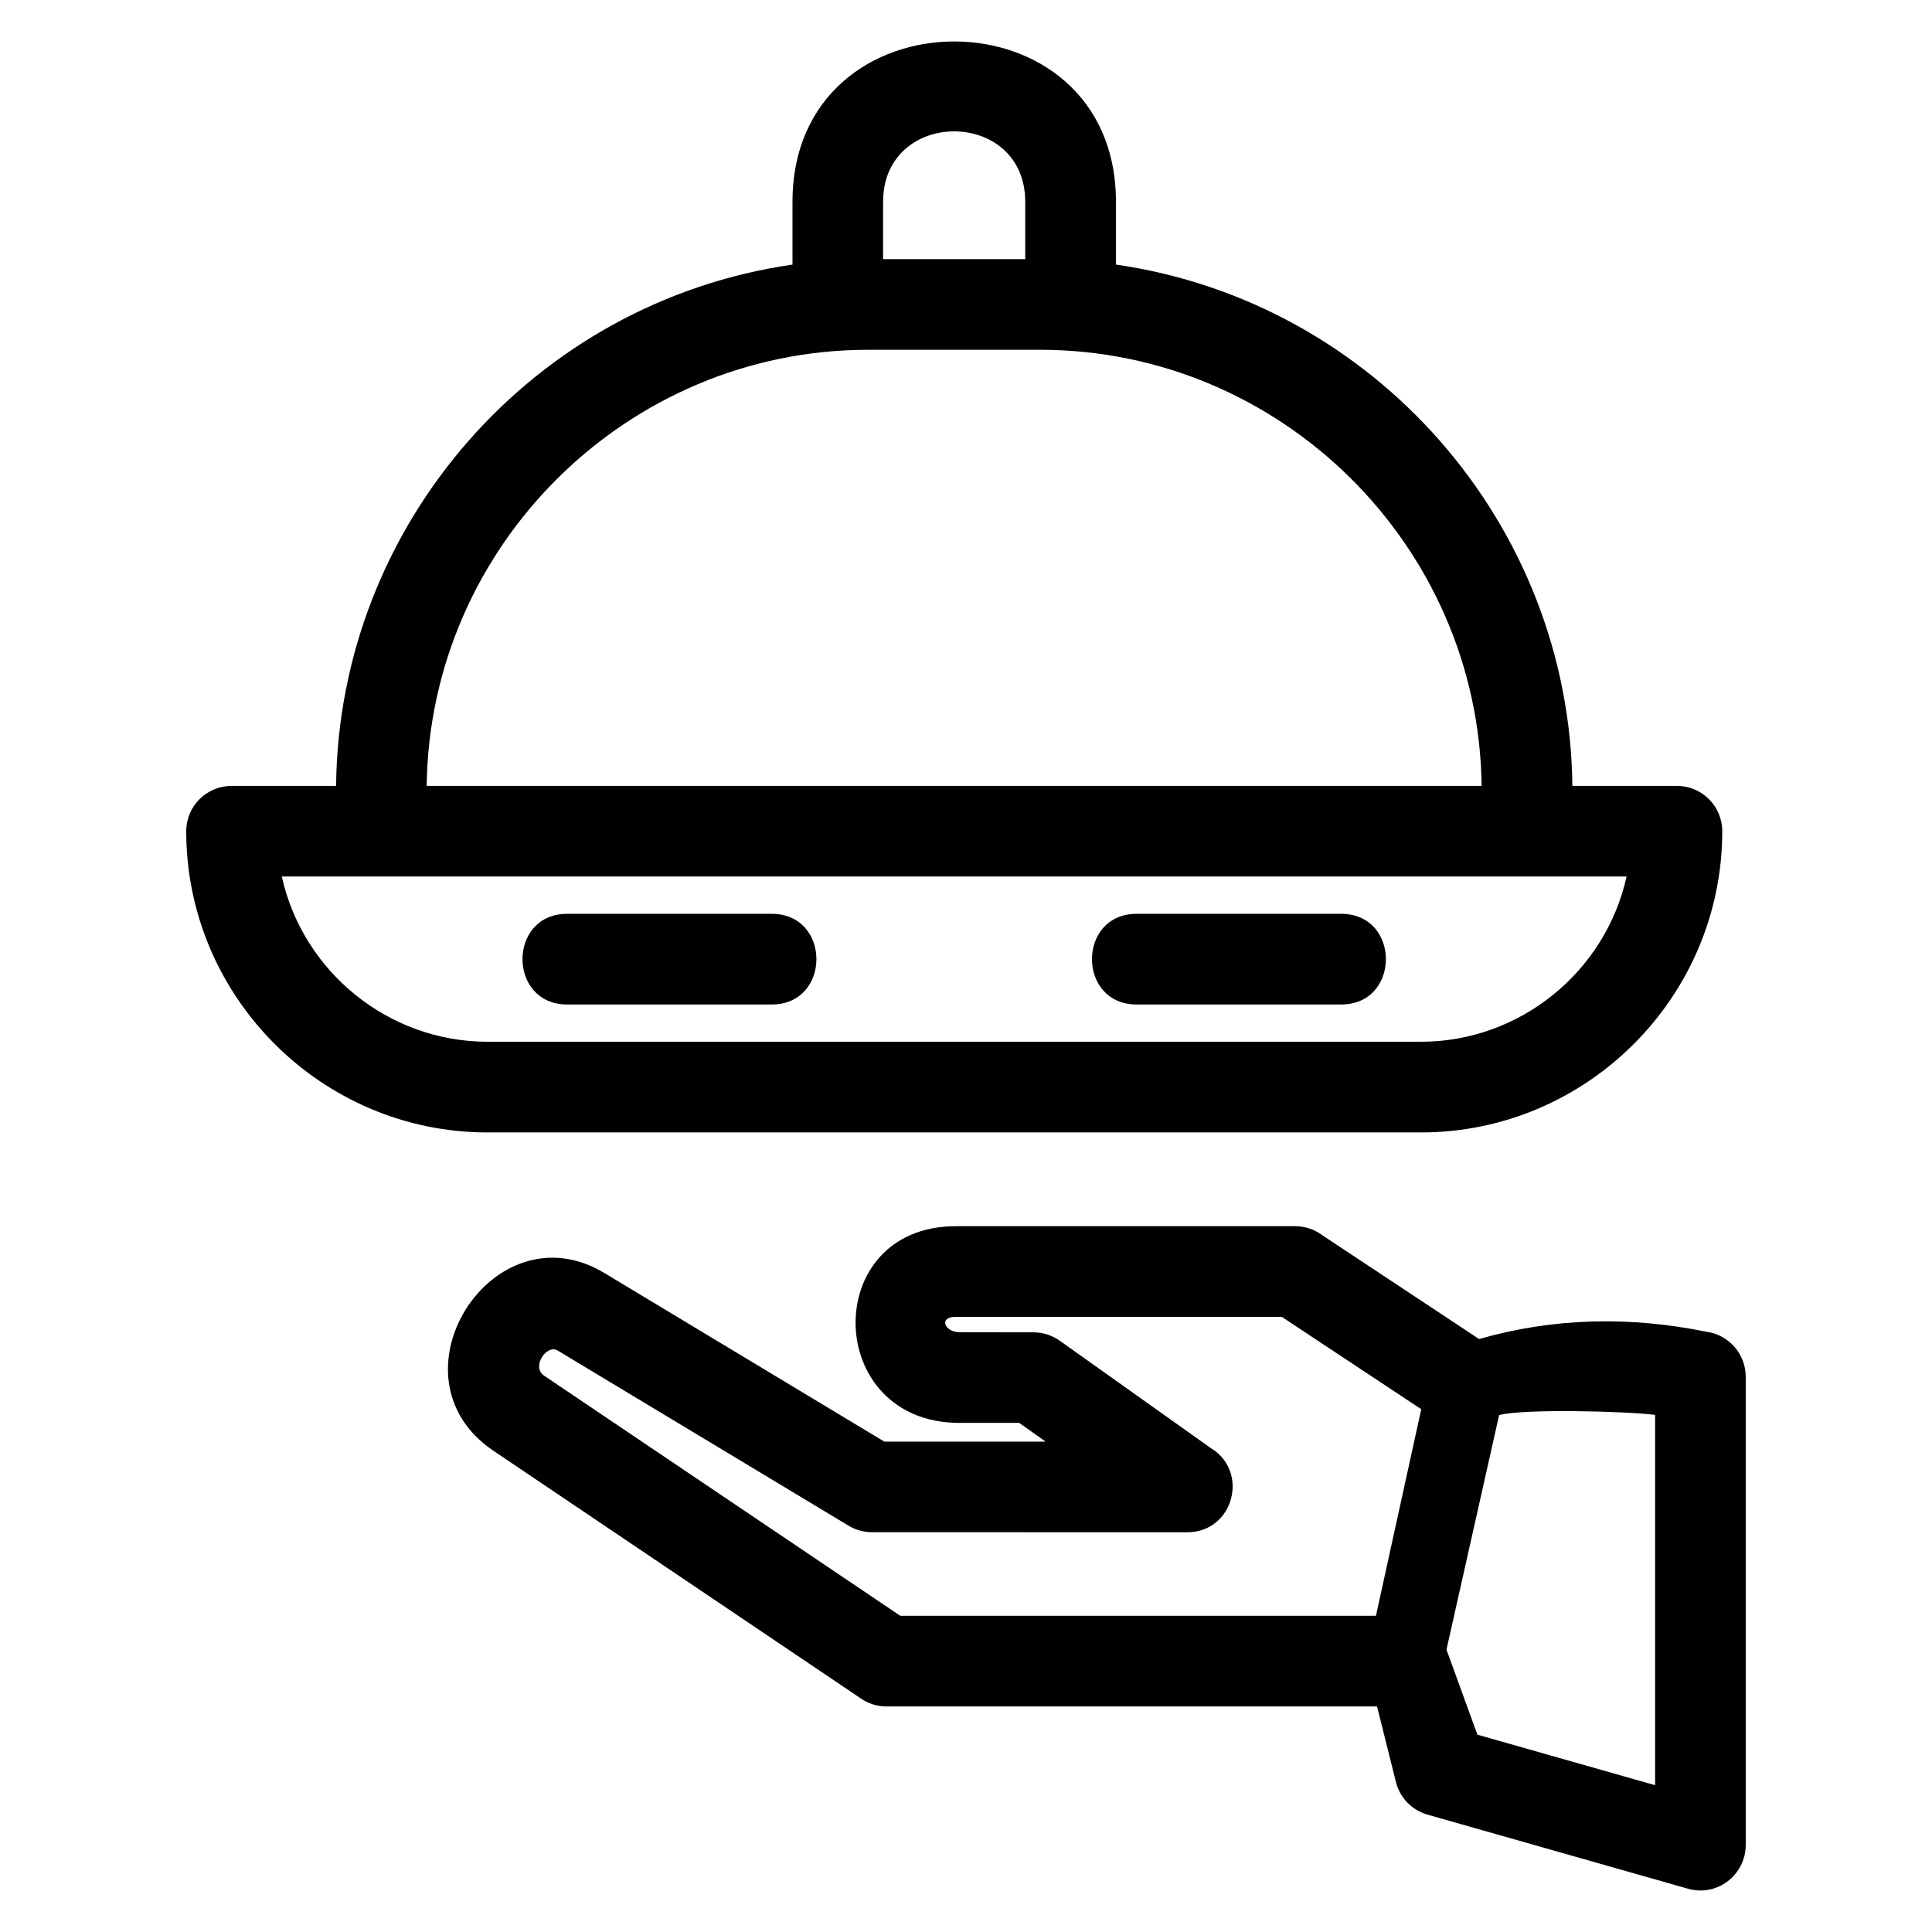 <?xml version="1.0" encoding="UTF-8"?>
<!-- Uploaded to: ICON Repo, www.svgrepo.com, Generator: ICON Repo Mixer Tools -->
<svg fill="#000000" width="800px" height="800px" version="1.1" viewBox="144 144 512 512" xmlns="http://www.w3.org/2000/svg">
 <path d="m205.36 352.27h27.707c0.703-69.359 52.461-128.29 120.95-138.15v-16.613c0-56.691 85.723-56.691 85.723 0v16.613c68.492 9.859 120.25 68.793 120.95 138.15h27.707c6.637 0 12.016 5.379 12.016 12.008 0 43.926-35.895 79.828-79.82 79.828h-247.42c-43.926 0-79.82-35.898-79.82-79.828 0-6.629 5.379-12.008 12.016-12.008zm239.87 57.93c-15.797 0-15.797-24.027 0-24.027h54.199c15.797 0 15.797 24.027 0 24.027zm-150.91 0c-15.805 0-15.805-24.027 0-24.027h54.191c15.797 0 15.797 24.027 0 24.027zm233.01 170.97 8.199 22.535 47.086 13.391v-98.141c-7.824-0.98-34.918-1.668-41.332 0.055l-13.953 62.164zm79.309-72.34v124.16c-0.059 7.894-7.559 13.746-15.301 11.543l-69.043-19.637c-3.988-1.141-7.273-4.324-8.355-8.633l-5.012-20.043-130 0.008c-2.691 0-5.172-0.879-7.172-2.375l-97-65.391c-29.055-19.594-0.102-64.867 29.395-47.109l74.215 44.695h42.73l-6.984-4.969h-15.863c-36.066 0-36.965-52.125-0.953-52.125h89.949c2.731 0 5.254 0.918 7.273 2.457l41.457 27.449c19.797-5.695 40.082-6.051 60.23-1.934 5.879 0.773 10.426 5.812 10.426 11.906zm-98 63.375 12.008-54.75-36.965-24.477h-86.379c-4.738 0-2.887 4.074 0.953 4.074l19.645 0.031c2.402 0 4.832 0.719 6.945 2.219l40.035 28.461c10.301 6.219 5.992 22.301-6.199 22.301l-83.609-0.012c-2.113 0-4.254-0.555-6.195-1.727l-77.102-46.426c-2.914-1.754-7.035 4.34-3.59 6.664l94.398 63.637h126.05zm-130.61-359.53h37.672v-15.176c0-24.91-37.672-24.91-37.672 0zm-120.95 139.59h279.57c-0.781-63.75-53.234-115.57-117-115.57h-45.574c-63.762 0-116.21 51.816-117 115.57zm317.98 24.023h-356.38c5.637 25.379 28.383 43.785 54.484 43.785h247.42c26.105 0 48.848-18.398 54.484-43.785z"/>
</svg>
